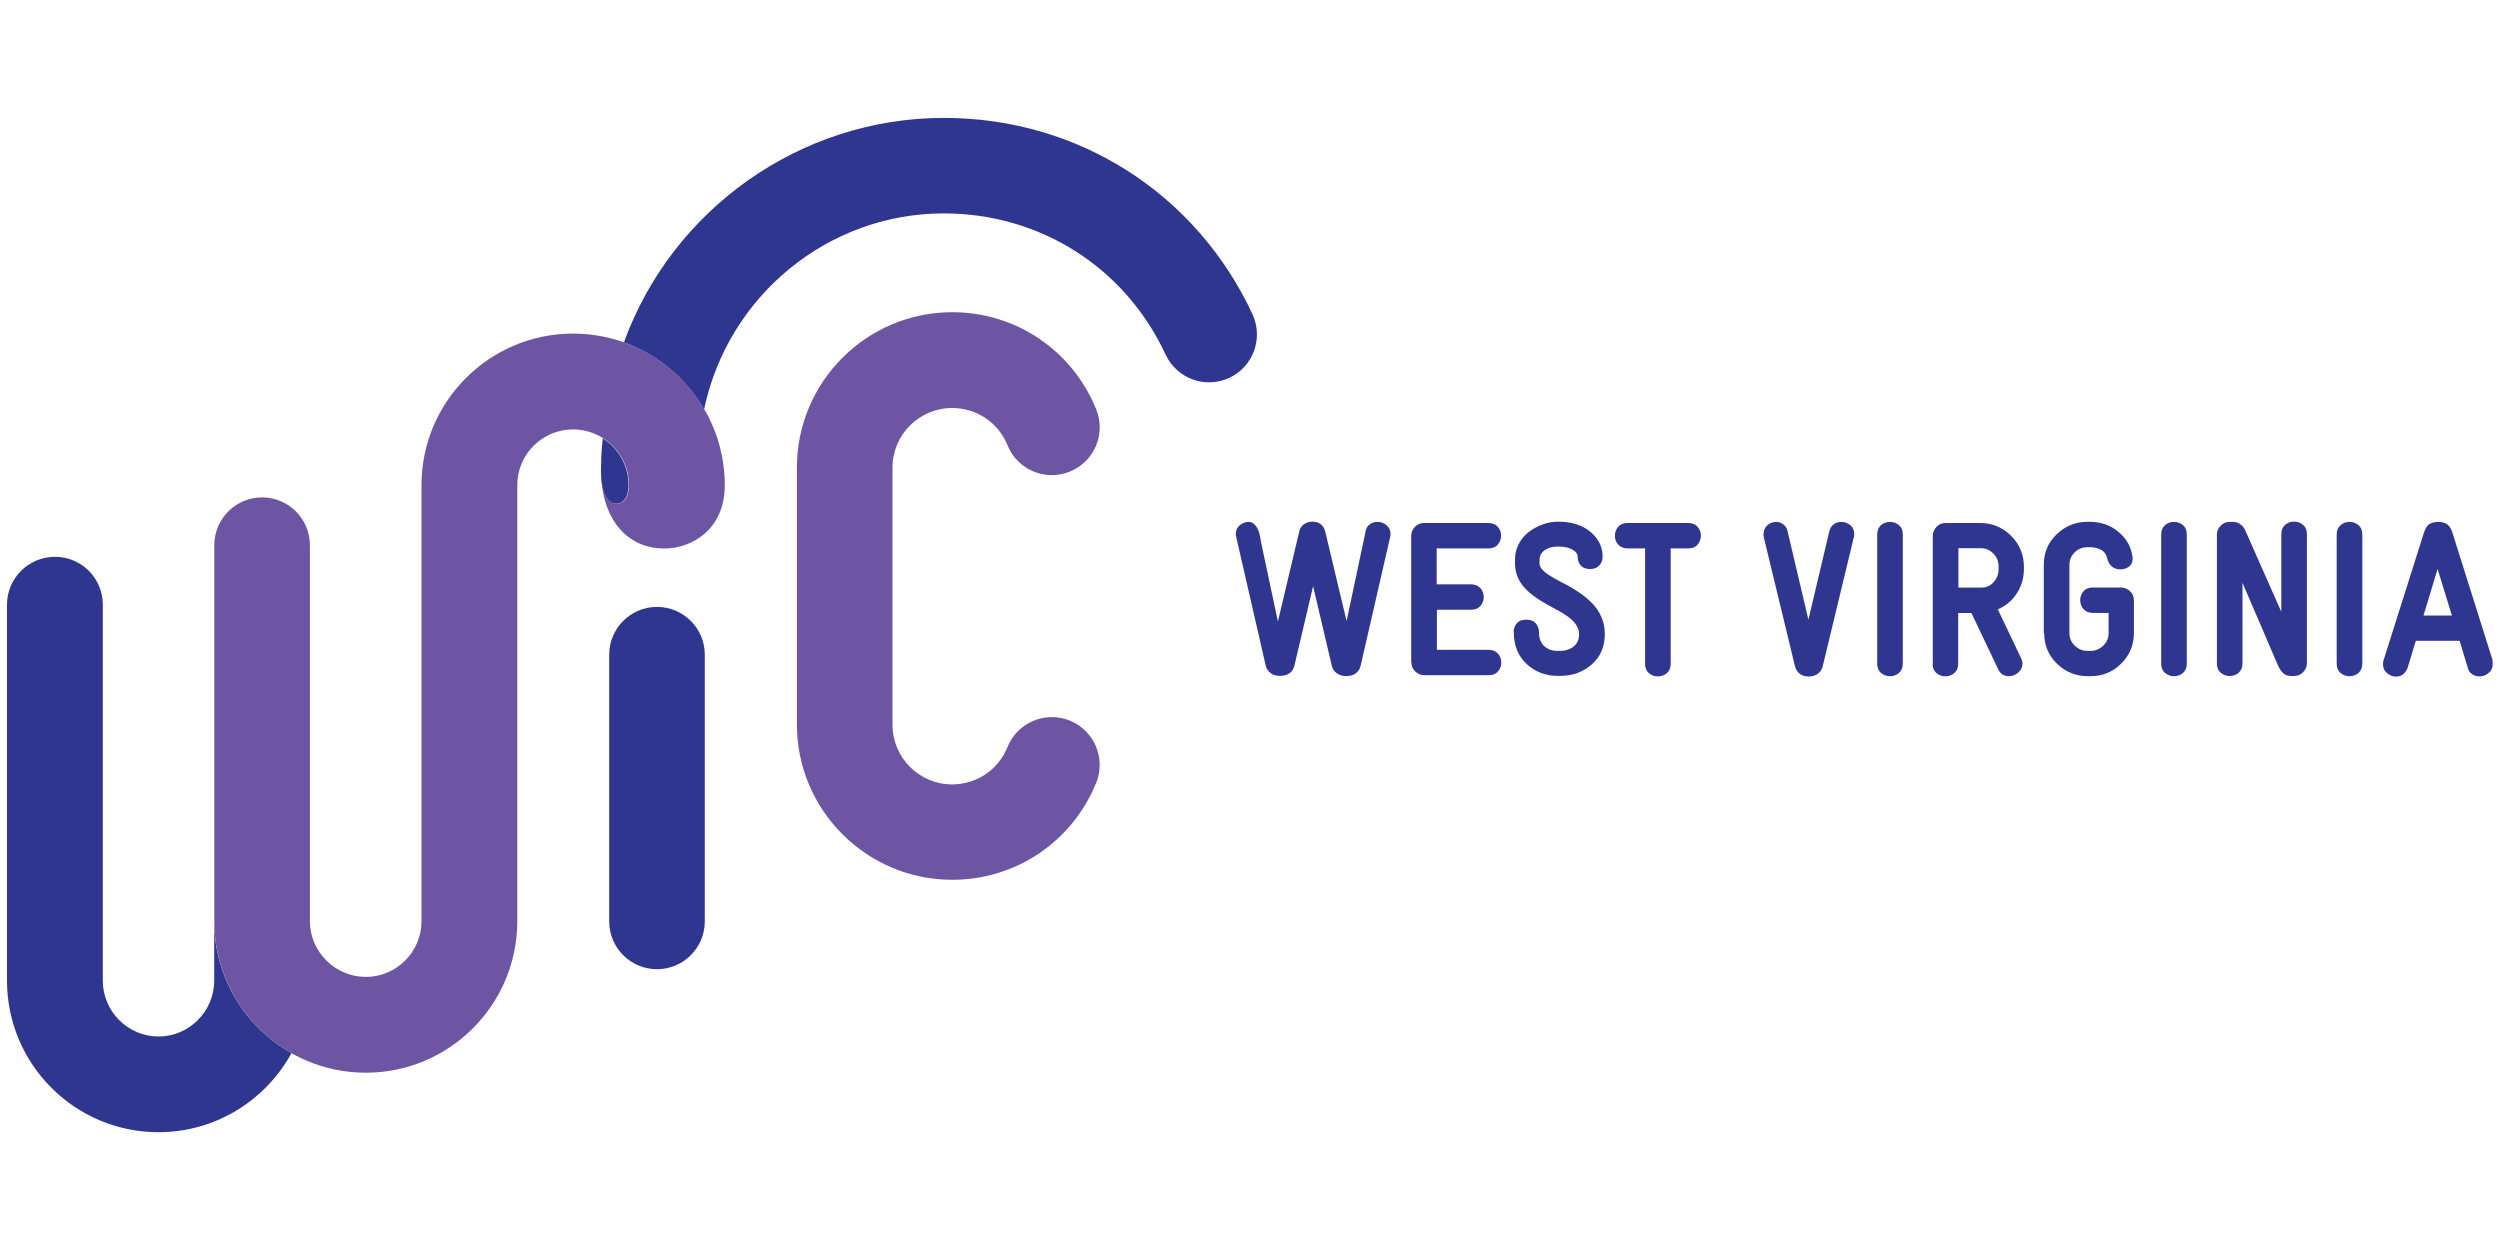 <?xml version="1.0" encoding="UTF-8"?>
<svg id="Layer_1" data-name="Layer 1" xmlns="http://www.w3.org/2000/svg" xmlns:xlink="http://www.w3.org/1999/xlink" viewBox="0 0 250 125">
  <defs>
    <style>
      .cls-1 {
        fill: #2f3690;
      }

      .cls-1, .cls-2, .cls-3 {
        stroke-width: 0px;
      }

      .cls-2 {
        fill: none;
      }

      .cls-3 {
        fill: #6d55a4;
      }

      .cls-4 {
        clip-path: url(#clippath);
      }
    </style>
    <clipPath id="clippath">
      <rect class="cls-2" x=".71" y="11.79" width="262.52" height="101.43"/>
    </clipPath>
  </defs>
  <g id="Layer_1-2" data-name="Layer 1-2">
    <g>
      <g class="cls-4">
        <g>
          <path class="cls-1" d="M60.1,46.97c0-1.76.15-2.86.18-3.15h0c2.12,1.41,2.58,3.48,2.58,4.69,0,.73-.24,1.65-.97,1.83-1.01.26-1.63-.92-1.76-2.36,0-.13-.04-.82-.04-1.01M65.7,60.69c-2.64,0-4.78,2.14-4.78,4.78v26.67c0,2.64,2.14,4.78,4.78,4.78s4.78-2.14,4.78-4.78v-26.67c0-2.64-2.14-4.78-4.78-4.78M21.42,92.11h0v5.95c0,3.08-2.51,5.59-5.57,5.59s-5.57-2.51-5.57-5.59v-37.6c0-2.64-2.14-4.78-4.78-4.78s-4.8,2.14-4.8,4.78v37.6c0,8.37,6.79,15.16,15.15,15.16,5.73,0,10.73-3.21,13.3-7.91-4.62-2.6-7.73-7.55-7.73-13.2M125.26,31.44c-5.64-12.12-17.47-19.65-30.86-19.65-14.43,0-27.2,9.19-32.01,22.45,3.39,1.23,6.23,3.61,8.02,6.68,2.42-11.41,12.44-19.58,23.97-19.58,9.63,0,18.13,5.4,22.18,14.12,1.12,2.4,3.96,3.44,6.36,2.33s3.44-3.96,2.33-6.36"/>
          <path class="cls-3" d="M109.62,78.27c-2.38,5.9-8.04,9.71-14.4,9.71-8.57,0-15.53-6.98-15.53-15.53v-25.7c0-8.57,6.98-15.53,15.53-15.53,6.36,0,12.01,3.81,14.4,9.71.99,2.45-.18,5.24-2.64,6.23s-5.24-.18-6.23-2.64c-.92-2.27-3.1-3.72-5.53-3.72-3.3,0-5.97,2.67-5.97,5.97v25.7c0,3.3,2.67,5.97,5.97,5.97,2.44,0,4.62-1.47,5.53-3.74.99-2.45,3.79-3.63,6.23-2.64,2.45.99,3.63,3.79,2.64,6.23M57.3,33.36c-8.35,0-15.15,6.79-15.15,15.15v43.61c0,3.08-2.51,5.57-5.57,5.57s-5.59-2.51-5.59-5.57v-37.6c0-2.64-2.14-4.78-4.78-4.78s-4.78,2.14-4.78,4.78v37.6c0,8.35,6.79,15.15,15.15,15.15s15.15-6.79,15.15-15.15v-43.61c0-3.08,2.51-5.57,5.59-5.57,1.1,0,2.12.33,3,.88,2.12,1.41,2.58,3.48,2.58,4.69,0,.73-.24,1.65-.97,1.83-1.01.26-1.63-.92-1.76-2.36,0-.05,0-.22-.02-.4,0,3.37,1.9,7.27,6.3,7.27,2.67,0,6.03-1.85,6.03-6.34,0-8.35-6.81-15.15-15.16-15.15"/>
        </g>
      </g>
      <g>
        <path class="cls-1" d="M123.58,53.4c0-.37.13-.66.4-.88s.57-.33.92-.33c.27,0,.53.16.75.49s.37.82.44,1.47l1.7,8,2.14-9.01c.07-.31.22-.55.46-.71s.49-.26.79-.26h.09c.31,0,.57.07.79.24s.38.4.46.73l2.14,8.97,1.9-8.97c.05-.31.2-.55.42-.71s.48-.24.75-.24c.35,0,.66.11.92.33s.4.51.4.88c0,.07,0,.18-.04.33l-2.95,12.86c-.07.31-.24.57-.49.75s-.57.27-.93.27-.7-.09-.97-.29-.42-.44-.49-.75l-1.87-7.95-1.87,7.95c-.07.31-.24.57-.49.75s-.57.27-.95.27-.7-.09-.95-.29-.42-.44-.48-.75l-2.95-12.86c-.04-.15-.04-.26-.04-.33v.04Z"/>
        <path class="cls-1" d="M141.12,66.22v-12.64c0-.33.13-.64.38-.9s.55-.38.9-.38h6.45c.4,0,.71.13.93.38s.33.55.33.88-.11.64-.33.9-.53.38-.95.38h-5.16v3.59h3.42c.4,0,.71.13.95.38s.33.55.33.9-.11.62-.33.88-.53.38-.93.38h-3.42v4.01h5.16c.4,0,.71.13.95.38.22.26.33.55.33.9s-.11.62-.33.88-.53.38-.93.38h-6.45c-.33,0-.64-.13-.9-.38s-.38-.55-.38-.9l-.02-.04Z"/>
        <path class="cls-1" d="M151.36,63.23c0-.33.09-.59.26-.82s.38-.37.64-.4c.13-.04.26-.04.38-.04s.24,0,.38.04c.24.05.46.18.62.4s.26.49.26.82c0,.59.16,1.04.51,1.37s.79.49,1.36.49h.2c.57,0,1.03-.15,1.39-.44s.55-.7.55-1.23c0-.37-.13-.71-.37-1.04s-.57-.6-.95-.86-.82-.49-1.3-.75-.93-.51-1.37-.79-.84-.59-1.19-.92-.66-.71-.88-1.17-.35-.97-.35-1.5v-.46c0-.57.13-1.08.4-1.58s.6-.88,1.03-1.19c.42-.31.86-.55,1.37-.73s.99-.26,1.47-.26h.2c.75,0,1.47.15,2.11.42.64.29,1.17.7,1.58,1.25.4.53.6,1.15.6,1.83,0,.31-.09.57-.26.79-.18.22-.38.35-.62.4-.13.04-.27.04-.4.04-.11,0-.22,0-.33-.04-.26-.04-.46-.16-.62-.37s-.26-.46-.26-.77-.16-.55-.51-.75-.79-.31-1.32-.31h-.22c-.51,0-.93.13-1.28.38s-.49.59-.49.99v.33c0,.22.13.46.37.7s.57.46.95.68.82.46,1.3.7.93.53,1.39.84c.46.31.88.66,1.25,1.04.38.38.68.82.92,1.36.24.53.35,1.1.35,1.72,0,1.25-.42,2.25-1.28,3.02s-1.92,1.17-3.21,1.17h-.2c-1.23,0-2.27-.4-3.13-1.19-.86-.81-1.28-1.87-1.28-3.19h0Z"/>
        <path class="cls-1" d="M161.49,53.56c0-.33.11-.62.33-.88s.53-.38.93-.38h6.08c.4,0,.71.13.93.38s.33.55.33.88-.11.64-.33.9-.53.38-.93.38h-1.76v11.54c0,.4-.13.71-.38.93s-.55.33-.9.33-.64-.11-.9-.33-.38-.53-.38-.93v-11.54h-1.76c-.38,0-.7-.13-.93-.38s-.33-.55-.33-.9Z"/>
        <path class="cls-1" d="M176.36,53.4c0-.37.13-.66.38-.88s.55-.33.9-.33c.26,0,.49.09.71.26s.37.42.42.73l2.07,8.79,2.09-8.83c.07-.31.22-.55.44-.71.22-.16.48-.24.77-.24.33,0,.62.11.9.33.26.22.38.51.38.88,0,.15,0,.26-.04.33l-3.1,12.86c-.07.33-.24.59-.48.77s-.55.29-.92.29-.66-.09-.9-.27-.4-.44-.48-.75l-3.11-12.86c-.04-.15-.04-.26-.04-.33l-.02-.04Z"/>
        <path class="cls-1" d="M187.72,66.36v-12.91c0-.4.13-.71.38-.93s.55-.33.9-.33.64.11.9.33.38.53.38.93v12.91c0,.4-.13.71-.38.93s-.55.33-.9.33-.64-.11-.9-.33-.38-.53-.38-.93Z"/>
        <path class="cls-1" d="M193.28,66.36v-12.78c0-.33.13-.64.38-.9s.55-.38.9-.38h3.44c1.21,0,2.25.42,3.11,1.28.86.86,1.28,1.89,1.28,3.11v.2c0,.92-.24,1.72-.71,2.45s-1.12,1.26-1.9,1.59l2.31,4.85c.11.24.16.44.16.59,0,.35-.15.64-.42.88s-.59.37-.93.37c-.51,0-.88-.24-1.1-.73l-2.66-5.59h-1.32v5.07c0,.4-.13.71-.38.93s-.55.33-.9.33-.64-.11-.9-.33-.38-.53-.38-.93l.02-.02ZM195.83,58.76h2.31c.49,0,.9-.18,1.23-.55s.49-.81.49-1.32v-.2c0-.53-.16-.97-.51-1.32s-.75-.55-1.26-.55h-2.25s0,3.94,0,3.94Z"/>
        <path class="cls-1" d="M204.38,63.32v-6.83c0-1.21.42-2.23,1.28-3.06.86-.82,1.89-1.25,3.1-1.25h.2c1.12,0,2.09.33,2.89,1.01.82.68,1.28,1.52,1.41,2.56v.15c0,.33-.13.6-.37.77-.24.18-.53.27-.86.27-.31,0-.59-.09-.82-.27s-.4-.46-.49-.82c-.07-.38-.27-.68-.6-.86s-.7-.27-1.15-.27h-.2c-.51,0-.95.16-1.3.51s-.53.77-.53,1.26v6.81c0,.51.18.93.55,1.28s.79.51,1.3.51h.2c.51,0,.95-.16,1.32-.51s.55-.77.55-1.26v-2.03h-1.59c-.4,0-.7-.13-.92-.38s-.33-.55-.33-.9.11-.62.33-.88.53-.38.92-.38h2.84c.33,0,.64.13.9.38s.38.55.38.9v3.26c0,1.21-.42,2.23-1.28,3.08s-1.89,1.25-3.11,1.25h-.2c-1.21,0-2.25-.42-3.1-1.25-.86-.84-1.28-1.85-1.28-3.06l-.02.02Z"/>
        <path class="cls-1" d="M216.12,66.36v-12.91c0-.4.13-.71.38-.93s.55-.33.9-.33.64.11.9.33.38.53.38.93v12.91c0,.4-.13.71-.38.93s-.55.33-.9.33-.64-.11-.9-.33-.38-.53-.38-.93Z"/>
        <path class="cls-1" d="M221.69,66.36v-12.91c0-.33.13-.62.38-.88s.55-.38.9-.38h.29c.26,0,.48.05.66.16s.33.24.42.37.2.31.29.55l3.5,7.91v-7.77c0-.38.13-.7.38-.92s.55-.33.9-.33.64.11.9.33.38.53.38.92v12.93c0,.33-.13.62-.38.88s-.55.38-.9.38h-.24c-.37,0-.66-.09-.86-.29s-.38-.46-.53-.81l-3.53-8.22v8.06c0,.4-.13.71-.38.93s-.55.33-.9.33-.64-.11-.9-.33-.38-.53-.38-.93v.02Z"/>
        <path class="cls-1" d="M233.67,66.36v-12.91c0-.4.13-.71.38-.93s.55-.33.9-.33.64.11.9.33.38.53.38.93v12.91c0,.4-.13.71-.38.93s-.55.33-.9.33-.64-.11-.9-.33-.38-.53-.38-.93Z"/>
        <path class="cls-1" d="M238.3,66.4c0-.18.02-.31.07-.42l4.03-12.73c.15-.44.33-.73.57-.86s.51-.2.86-.2c.16,0,.29,0,.4.04s.24.07.37.13c.13.07.26.18.37.33s.2.33.27.57l4.01,12.73c0,.15.02.29.02.42,0,.37-.13.66-.4.88-.27.24-.59.35-.93.35-.27,0-.51-.07-.73-.22s-.37-.37-.44-.68l-.81-2.66h-4.38l-.77,2.55c-.09.35-.26.59-.46.77s-.46.26-.73.26c-.35,0-.64-.11-.92-.35s-.4-.53-.4-.88v-.02ZM242.35,61.55h2.84l-1.43-4.65s-1.41,4.65-1.41,4.65Z"/>
      </g>
    </g>
  </g>
</svg>